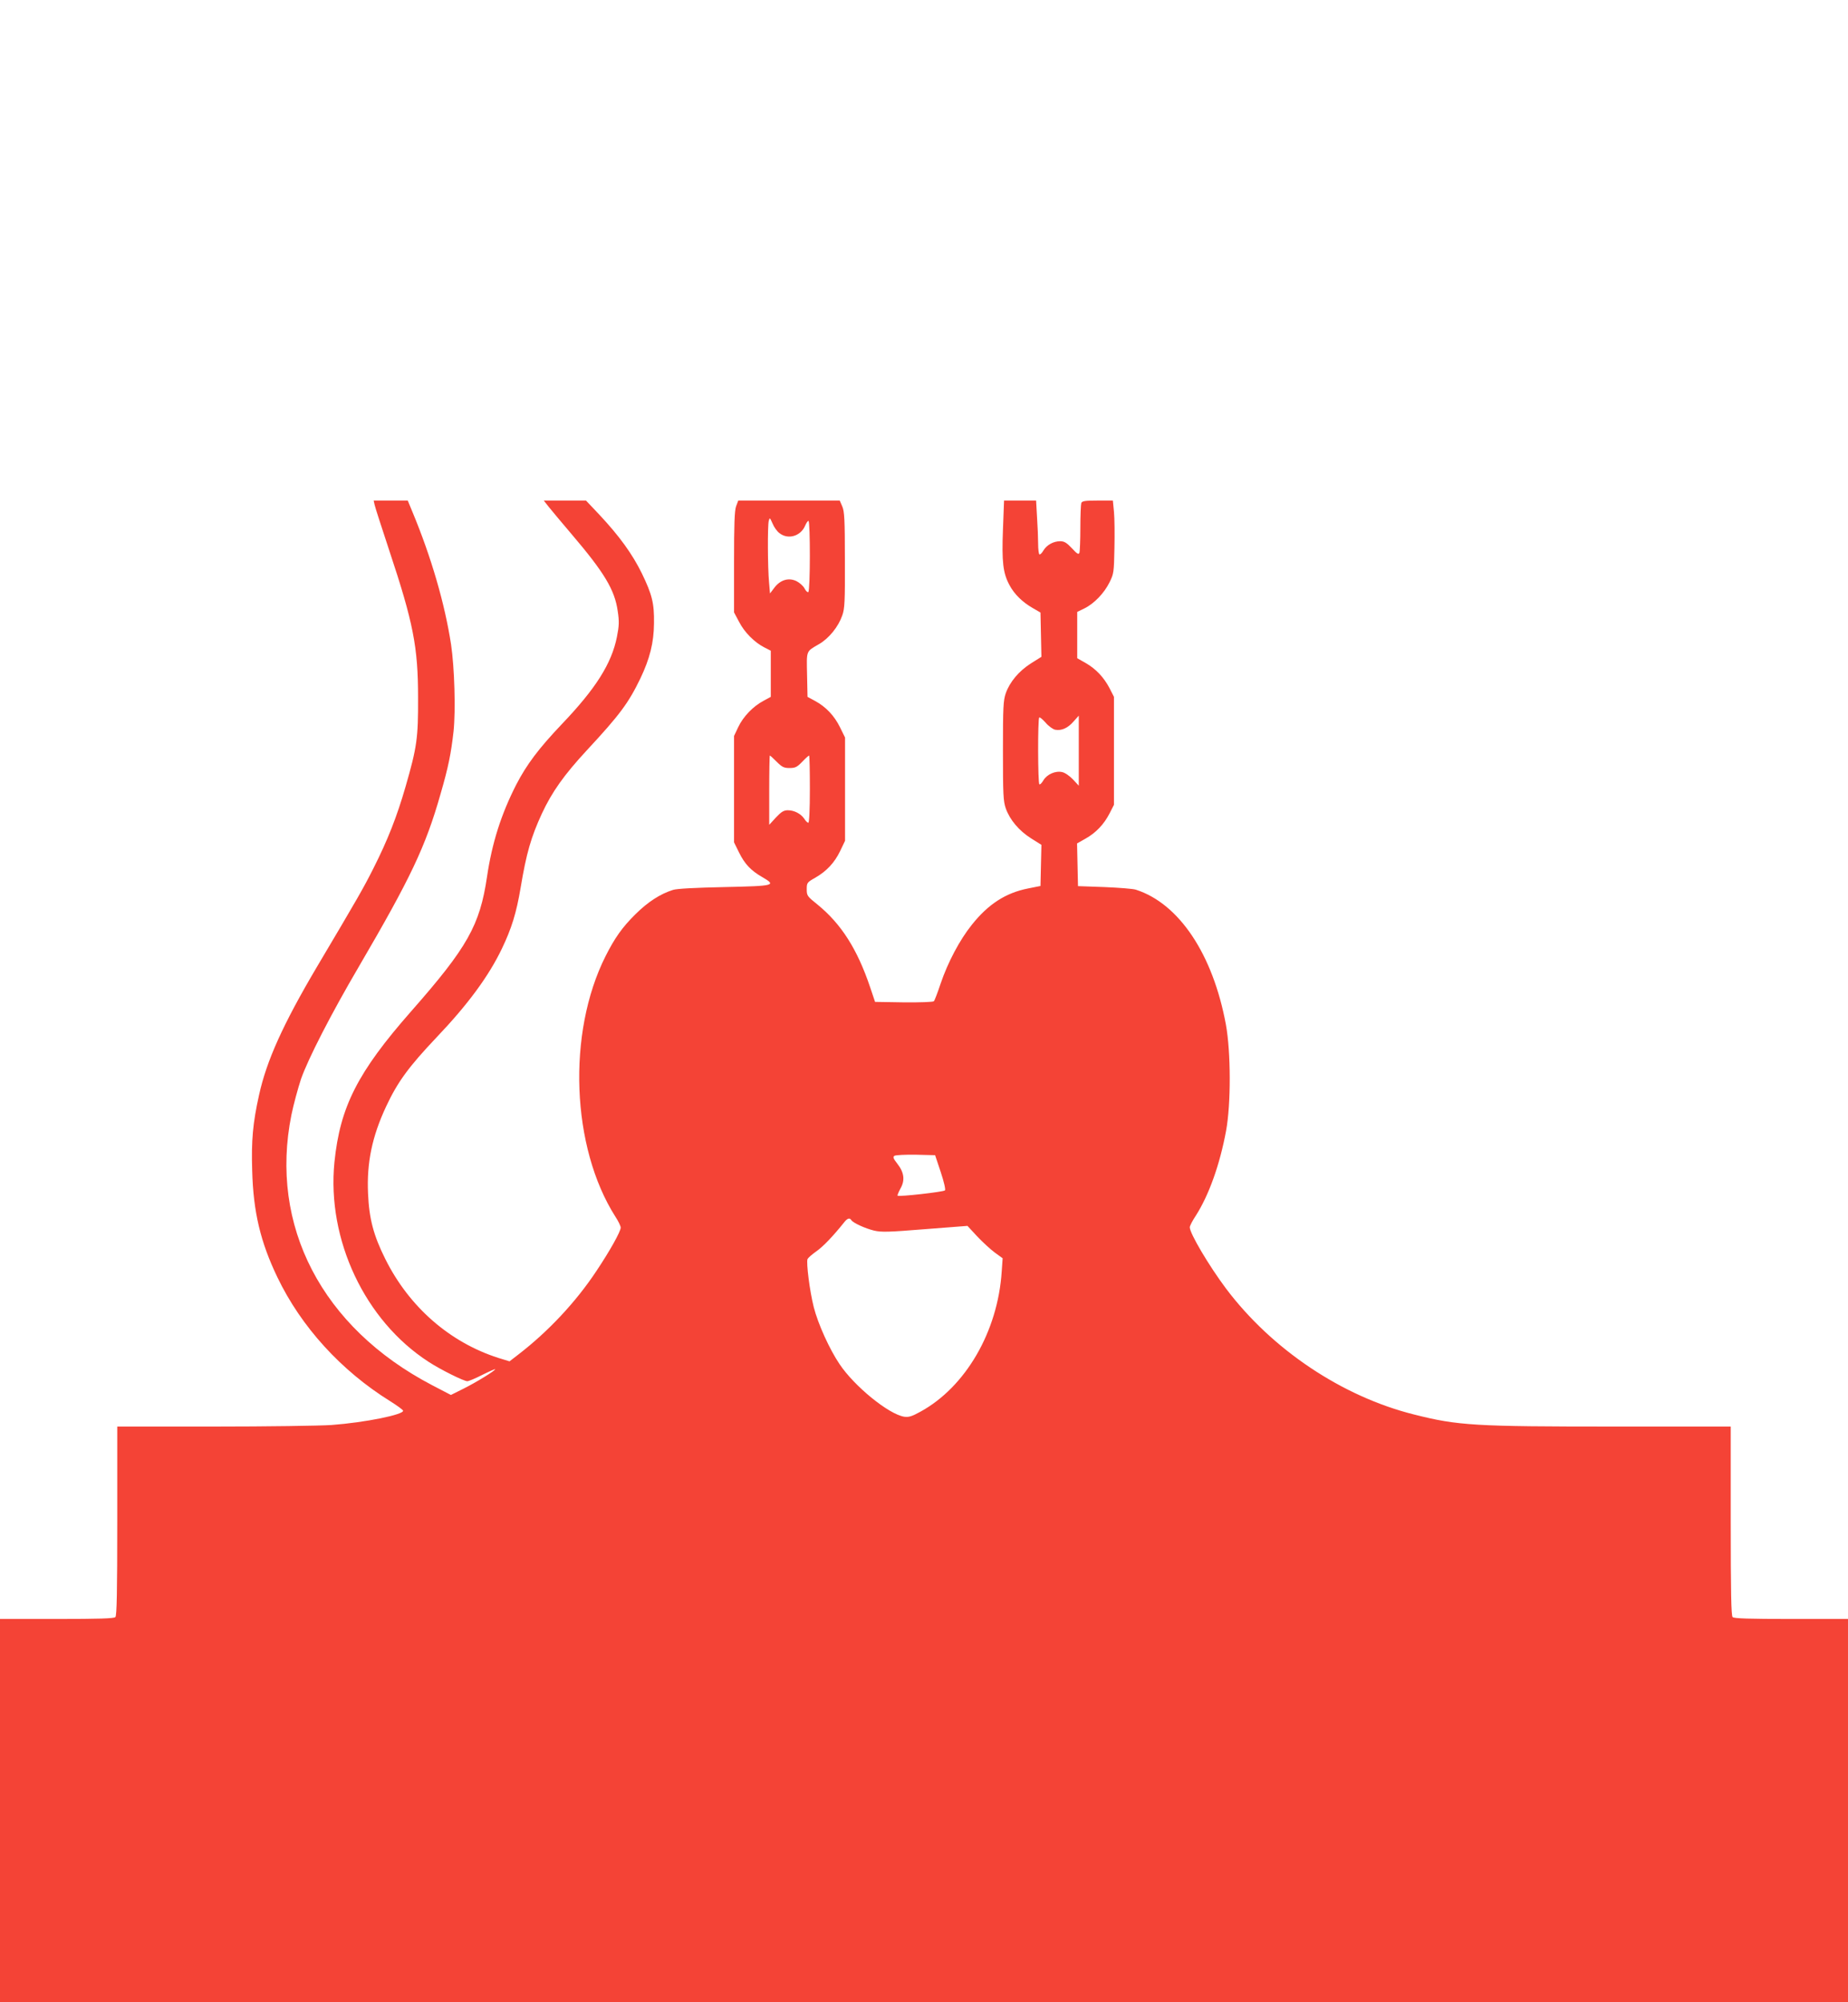 <?xml version="1.0" standalone="no"?>
<!DOCTYPE svg PUBLIC "-//W3C//DTD SVG 20010904//EN"
 "http://www.w3.org/TR/2001/REC-SVG-20010904/DTD/svg10.dtd">
<svg version="1.0" xmlns="http://www.w3.org/2000/svg"
 width="1182pt" height="1280pt" viewBox="0 0 1182 1280"
 preserveAspectRatio="xMidYMid meet">
<g transform="translate(0,1280) scale(0.1,-0.1)"
fill="#f44336" stroke="none">
<path d="M2396 9573 c3 -16 46 -147 94 -293 153 -460 184 -615 184 -940 1
-258 -7 -316 -80 -569 -55 -191 -115 -343 -205 -521 -65 -129 -97 -185 -363
-633 -217 -367 -321 -599 -369 -817 -40 -179 -50 -292 -44 -483 7 -265 53
-457 161 -682 152 -317 408 -598 722 -793 43 -27 79 -53 82 -60 8 -25 -242
-76 -458 -92 -74 -5 -413 -10 -752 -10 l-618 0 0 -603 c0 -456 -3 -606 -12
-615 -9 -9 -106 -12 -375 -12 l-363 0 0 -1225 0 -1225 5910 0 5910 0 0 1225 0
1225 -363 0 c-269 0 -366 3 -375 12 -9 9 -12 159 -12 615 l0 603 -743 0 c-896
0 -1001 6 -1282 77 -461 115 -910 416 -1203 805 -110 147 -232 353 -232 392 0
9 17 42 39 75 83 130 153 325 193 541 32 172 31 505 -1 680 -83 449 -299 773
-575 862 -17 6 -107 13 -201 17 l-170 6 -3 136 -3 137 53 30 c68 38 119 92
155 162 l28 55 0 345 0 345 -28 55 c-36 69 -87 124 -154 162 l-53 30 0 148 0
148 45 22 c62 30 128 98 162 168 27 54 28 65 31 217 2 88 1 193 -3 233 l-7 72
-98 0 c-80 0 -99 -3 -104 -16 -3 -9 -6 -80 -6 -159 0 -79 -3 -151 -6 -159 -5
-13 -15 -7 -48 29 -33 35 -49 45 -75 45 -43 0 -86 -24 -107 -59 -10 -17 -21
-28 -26 -25 -4 3 -8 33 -8 68 0 35 -3 111 -7 169 l-6 107 -102 0 -103 0 -7
-185 c-8 -207 0 -279 42 -356 31 -58 82 -108 148 -146 l50 -29 3 -142 3 -141
-67 -42 c-77 -49 -135 -118 -161 -191 -16 -47 -18 -88 -18 -368 0 -280 2 -321
18 -368 26 -73 84 -142 161 -191 l67 -42 -3 -131 -3 -132 -80 -16 c-142 -28
-254 -100 -359 -232 -78 -97 -154 -241 -200 -377 -19 -57 -38 -107 -43 -112
-5 -5 -92 -8 -193 -7 l-183 3 -32 95 c-82 243 -185 404 -336 527 -66 53 -69
57 -69 98 0 41 2 44 53 73 74 42 125 97 161 172 l31 65 0 330 0 330 -32 65
c-36 74 -91 132 -160 169 l-48 26 -3 142 c-3 158 -8 146 78 196 63 37 122 110
147 182 16 44 18 89 17 355 0 259 -3 311 -17 343 l-16 37 -325 0 -324 0 -14
-37 c-10 -29 -13 -118 -13 -358 l0 -320 32 -60 c34 -67 99 -132 162 -164 l41
-21 0 -148 0 -147 -46 -25 c-67 -35 -131 -102 -162 -168 l-27 -57 0 -340 0
-340 32 -65 c36 -73 75 -115 148 -157 93 -54 82 -57 -240 -64 -189 -4 -304
-10 -330 -18 -83 -26 -161 -77 -241 -156 -84 -83 -132 -151 -191 -268 -247
-491 -219 -1222 63 -1665 19 -29 34 -60 34 -70 0 -25 -70 -150 -155 -277 -131
-198 -307 -386 -499 -534 l-57 -44 -72 22 c-311 100 -569 325 -722 631 -76
152 -104 258 -111 420 -9 197 26 365 116 557 73 156 143 252 324 443 200 210
332 390 416 565 62 129 93 229 120 390 37 221 66 322 136 474 65 139 141 246
287 404 212 228 267 303 343 460 60 126 86 228 87 352 2 128 -12 184 -78 320
-61 124 -143 237 -270 373 l-87 92 -135 0 -135 0 33 -42 c19 -24 84 -101 145
-173 209 -245 276 -356 295 -492 10 -66 9 -93 -5 -164 -34 -171 -135 -331
-354 -560 -147 -155 -223 -256 -290 -385 -97 -190 -155 -373 -187 -589 -46
-311 -125 -451 -485 -860 -343 -390 -455 -611 -491 -965 -49 -496 195 -1013
602 -1276 78 -51 226 -124 248 -124 9 0 52 18 95 40 44 22 81 38 83 37 6 -6
-122 -85 -203 -125 l-80 -40 -121 63 c-704 368 -1042 1019 -899 1728 14 68 42
170 61 228 46 131 191 414 370 719 331 566 427 767 523 1105 50 172 67 258 83
400 14 134 6 407 -16 555 -40 261 -127 559 -246 845 l-31 75 -109 0 -109 0 6
-27z m2589 -181 c55 -44 137 -20 165 48 7 16 16 30 21 30 12 0 12 -447 -1
-455 -5 -3 -16 7 -24 23 -8 16 -32 37 -52 47 -50 24 -103 8 -141 -42 l-28 -37
-6 70 c-9 95 -10 364 -2 394 6 23 7 22 24 -16 9 -23 29 -51 44 -62z m1763
-1257 c41 -8 82 10 119 53 l33 37 0 -224 0 -224 -37 40 c-22 23 -51 43 -69 47
-43 10 -97 -14 -120 -52 -10 -17 -21 -29 -26 -26 -10 6 -11 418 -1 427 3 4 21
-11 40 -32 18 -22 46 -42 61 -46z m-1780 -205 c34 -34 46 -40 82 -40 37 0 48
6 81 40 21 22 41 40 44 40 3 0 5 -97 5 -215 0 -133 -4 -215 -10 -215 -5 0 -17
11 -26 26 -22 32 -64 54 -105 54 -26 0 -42 -10 -76 -46 l-43 -47 0 222 c0 121
2 221 4 221 2 0 22 -18 44 -40z m1049 -2623 c21 -63 32 -112 27 -117 -10 -10
-295 -42 -303 -34 -2 2 6 23 18 45 31 54 24 104 -20 160 -26 33 -29 43 -18 50
8 5 69 8 137 7 l123 -3 36 -108z m-572 -307 c11 -18 88 -53 145 -67 47 -11 92
-10 327 9 l271 21 62 -67 c34 -36 85 -83 112 -103 l51 -37 -6 -85 c-25 -384
-231 -738 -520 -896 -56 -31 -75 -36 -104 -32 -99 16 -318 194 -413 336 -65
96 -138 258 -165 364 -26 102 -49 285 -40 308 4 8 29 30 56 49 43 30 105 94
181 189 19 23 33 27 43 11z"/>
</g>
</svg>
